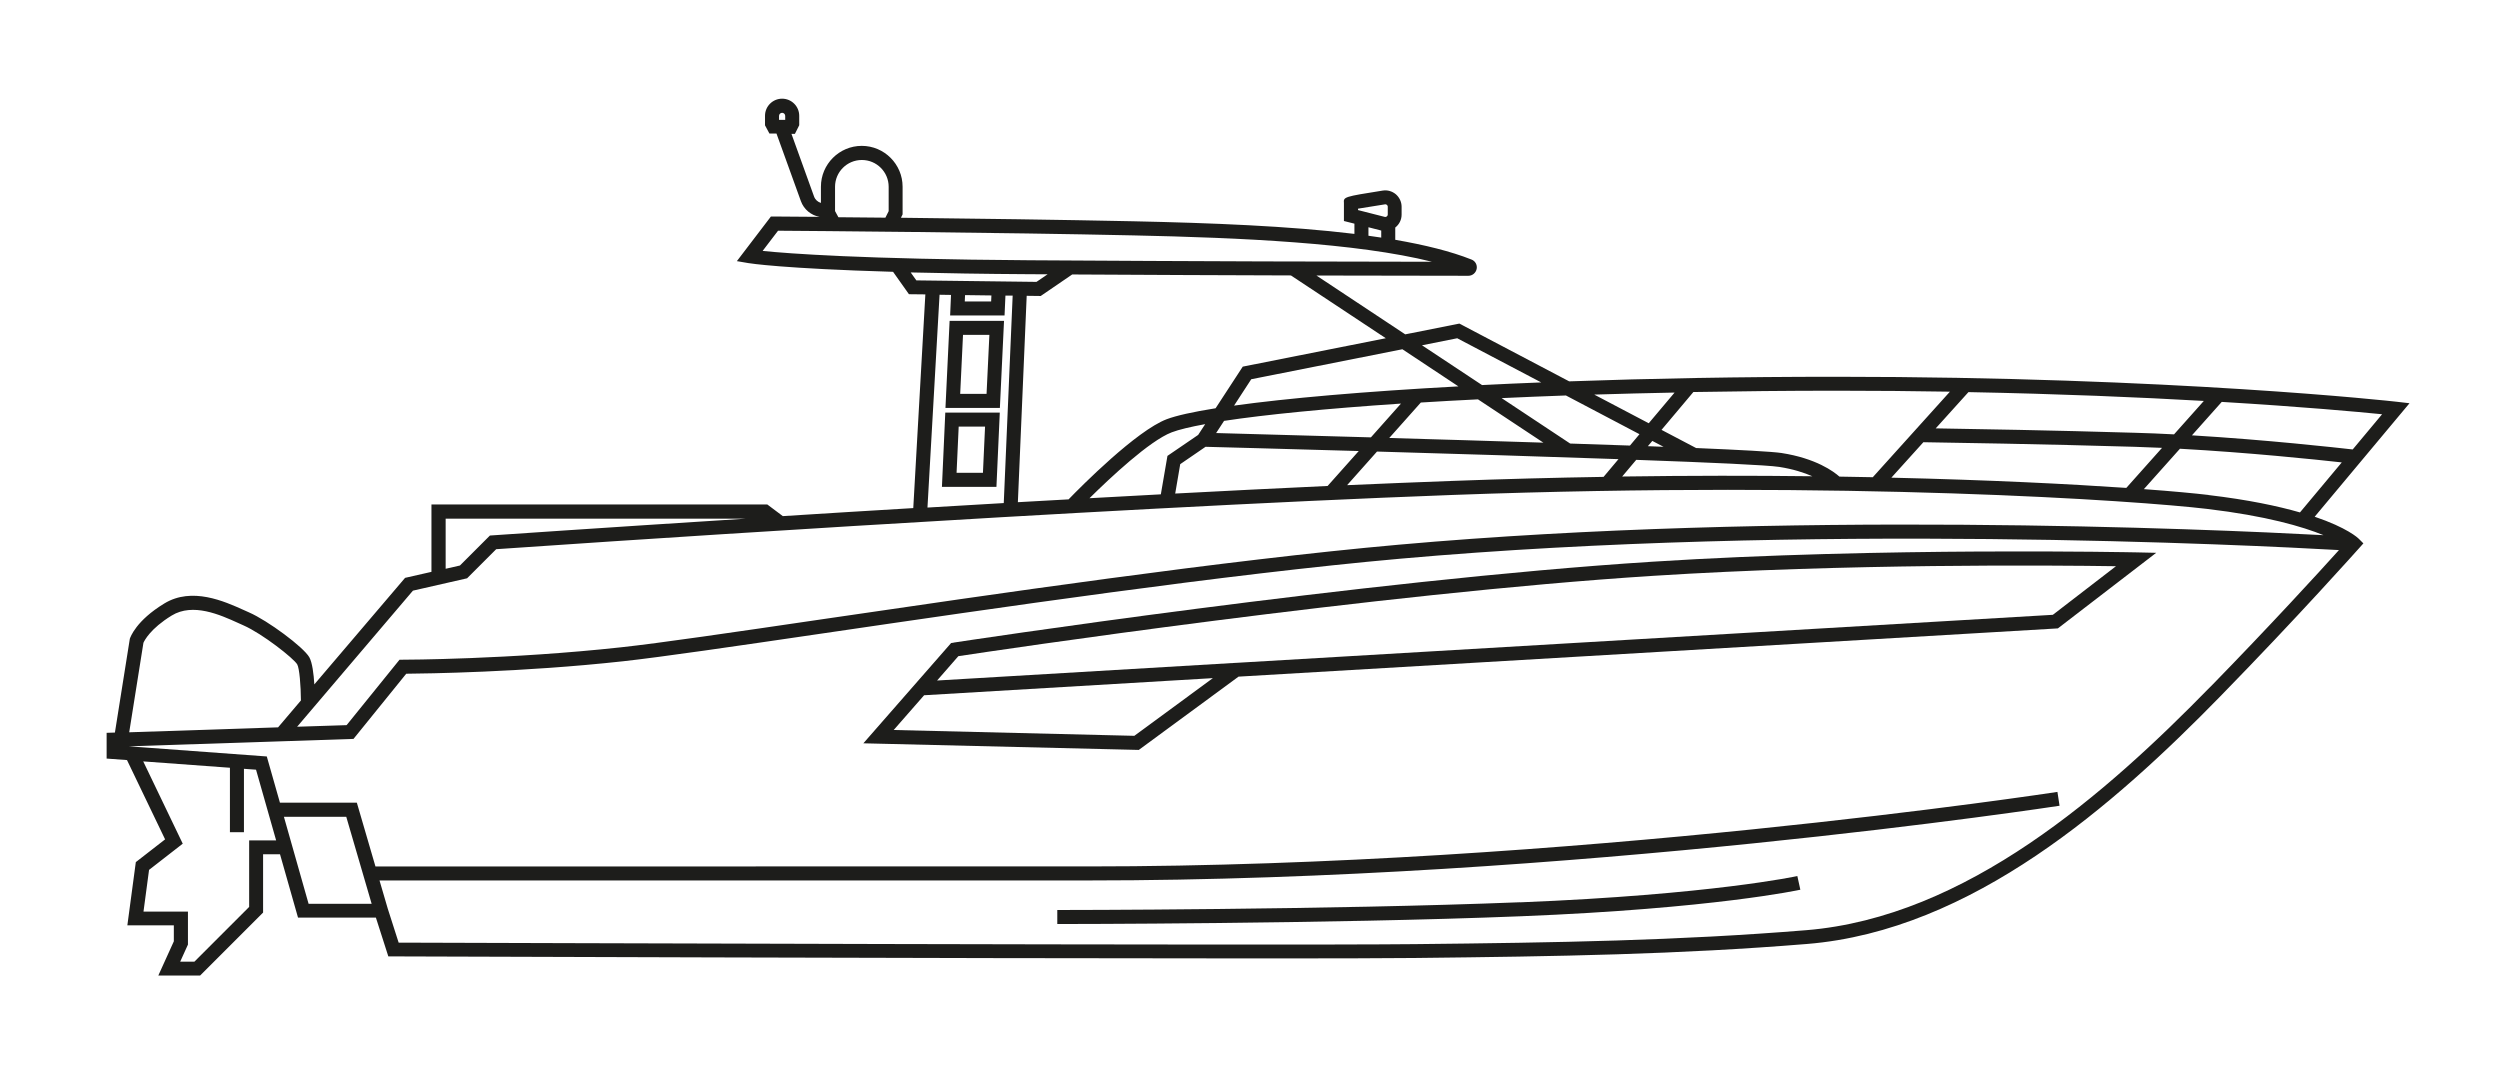 <?xml version="1.0" encoding="UTF-8"?>
<svg id="Calque_1" data-name="Calque 1" xmlns="http://www.w3.org/2000/svg" viewBox="0 0 283.46 121.85">
  <defs>
    <style>
      .cls-1 {
        fill: #1d1d1b;
        stroke-width: 0px;
      }
    </style>
  </defs>
  <path class="cls-1" d="M262.43,58.61l10.77-12.89-1.47-.17c-.25-.03-25.34-2.83-63.55-2.83-10.85,0-21.05.19-30.26.52l-12.45-6.55-6.14,1.22-10.07-6.67c8.12.02,14.38.03,17.23.03h0c.46,0,.85-.33.94-.78.09-.45-.16-.9-.58-1.06-2.36-.94-5.31-1.66-8.65-2.24v-1.39s0,0,0,0c.46-.36.72-.89.72-1.47v-.88c0-.55-.24-1.06-.65-1.42-.42-.35-.96-.51-1.5-.42-4.4.7-4.45.71-4.39,1.42v2.03l1.19.3v1.16c-7.43-.9-16.23-1.24-25.04-1.43-8.05-.17-18.22-.31-26.38-.4l.19-.38v-3.14c0-2.55-2.08-4.63-4.63-4.63s-4.63,2.08-4.63,4.63v1.84c-.36-.11-.65-.37-.78-.73l-2.56-7.1h.39s.49-.98.49-.98v-1.07c0-1.07-.87-1.94-1.94-1.94s-1.94.87-1.94,1.94v1.08l.5.93h.8s2.77,7.67,2.77,7.67c.34.94,1.16,1.61,2.12,1.78-3.11-.03-5.05-.04-5.12-.04h-.4s-3.86,5.06-3.86,5.06l1.29.22c.19.03,3.81.62,16.42.99l1.8,2.54,1.86.02-1.37,24.23c-5.16.31-10.13.61-14.79.91l-1.76-1.32h-38.08v7.64l-2.99.68-10.29,12.08c-.07-1.17-.23-2.48-.57-3.08-.66-1.15-4.69-4.15-6.85-5.09l-.58-.26c-2.2-.99-5.87-2.65-9-.75-3.21,1.95-3.85,3.81-3.92,4.01l-1.69,10.63-.94.03v2.92l2.31.17,4.32,8.99-3.32,2.58-.96,7.17h5.27v1.81l-1.76,3.88h4.74l7.14-7.14v-6.61h1.92l2.04,7.18h8.83l1.41,4.4h.58c.79,0,63.98.23,97.58.23,8.42,0,14.99-.01,18.24-.05,16.3-.18,29.93-.4,44.47-1.59,18.71-1.53,34.87-15.81,46.86-28.09,8.81-9.02,15.65-16.7,15.71-16.77l.5-.56-.53-.53c-.08-.08-1.29-1.24-5.02-2.5ZM88.33,13.14c0-.19.16-.35.35-.35s.35.16.35.35v.45h-.7v-.45ZM250.41,56.12c-1.54-.18-4.02-.42-7.33-.66l4.09-4.58c7.77.43,15.29,1.21,18.35,1.55l-4.74,5.67c-2.51-.72-5.88-1.44-10.37-1.97ZM218.07,50.14c2.54.04,13.64.21,23.95.52,1.03.03,2.07.07,3.12.12l-4.05,4.54c-6.45-.44-15.5-.9-26.64-1.16l3.63-4.02ZM219.48,48.57l3.71-4.11c10.35.2,19.35.58,26.69,1l-3.38,3.79c-1.48-.08-2.97-.14-4.43-.18-8.99-.27-18.57-.44-22.58-.5ZM266.75,50.96c-1.86-.21-9.75-1.09-18.22-1.6l3.38-3.79c9.18.55,15.48,1.13,18.18,1.4l-3.33,3.99ZM221.08,44.42l-8.72,9.67.03.02c-1.25-.03-2.53-.05-3.83-.07-.63-.56-2.63-2.07-6.59-2.68-1.01-.15-4.62-.35-9.66-.56l-3.92-2.06,3.61-4.29c5.2-.09,10.61-.15,16.2-.15,4.49,0,8.78.04,12.89.11ZM184.81,50.52c-2.16-.08-4.44-.16-6.78-.23l-7.77-5.15c2.35-.11,4.78-.21,7.29-.3l8.34,4.39-1.08,1.29ZM187.34,49.99l1.28.67c-.58-.02-1.18-.04-1.78-.07l.51-.6ZM175,50.19c-5.84-.19-11.92-.37-17.48-.53l3.58-4.02c2.07-.13,4.23-.25,6.48-.36l7.43,4.92ZM139.93,45.98l1.94-2.98,17.14-3.4,6.35,4.21c-10.74.58-19.48,1.35-25.43,2.18ZM158.84,45.77l-3.4,3.82c-8.02-.23-14.69-.41-17.55-.49l.9-1.38c4.68-.71,11.54-1.39,20.05-1.96ZM135.87,49.3l-3.5,2.39-.75,4.36c-2.7.14-5.4.29-8.09.44,2.34-2.31,6.81-6.51,9.32-7.47.81-.31,2.11-.62,3.8-.93l-.79,1.21ZM133.83,52.62l2.86-1.96c1.42.04,8.43.22,17.37.48l-3.53,3.96h.01c-5.62.26-11.43.55-17.29.86l.57-3.34ZM156.14,51.2c8.69.25,18.83.56,27.37.86l-1.69,2.01c-5.5.09-11.24.24-17.2.46-3.8.14-7.78.3-11.88.48l3.39-3.81ZM185.53,52.14c8.37.3,14.84.59,16.2.8,1.61.25,2.84.66,3.76,1.06-6.63-.08-13.84-.08-21.56.03l1.6-1.9ZM189.88,44.5l-2.94,3.49-6.18-3.25c2.95-.09,5.99-.17,9.12-.23ZM165.24,38.36l9.51,5c-2.31.09-4.55.19-6.71.3l-6.81-4.51,4.01-.8ZM157.13,38.35l-16.22,3.22-3.08,4.72c-2.57.41-4.45.83-5.54,1.24-3.44,1.31-9.69,7.6-11.13,9.09-1.92.11-3.84.22-5.75.32l1-23.4,1.59.02,3.57-2.44c8.87.05,17.46.09,24.8.11l10.74,7.11ZM153.98,23.66c.51-.08,1.42-.23,3.05-.49.11-.02.18.03.22.06.04.03.1.1.1.21v.88c0,.12-.07.19-.11.22-.04.03-.12.08-.24.05l-3.02-.77v-.16ZM155.17,25.77l1.44.37s0,0,0,0v.8c-.48-.07-.96-.15-1.45-.21v-.96ZM94.68,21.18c0-1.68,1.36-3.04,3.04-3.04s3.04,1.36,3.04,3.04v2.76l-.37.74c-1.94-.02-3.73-.04-5.33-.05l-.38-.7v-2.75ZM88.2,26.16c3.23.02,25.41.2,40.31.53,12.15.26,25.32.85,33.86,2.99-8.98,0-27.09-.05-45.64-.17-19.03-.13-27.33-.76-30.26-1.06l1.74-2.28ZM103.26,30.89c3.74.09,8.17.17,13.44.2.69,0,1.39,0,2.08.01l-1.26.86-13.62-.17-.65-.91ZM109.42,33.46l2.99.04-.03.68h-2.99l.03-.72ZM106.53,33.42l1.3.02-.1,2.33h6.17l.1-2.25h.82s-1.01,23.52-1.01,23.52c-2.92.17-5.81.34-8.65.51l1.37-24.12ZM50.53,58.81h34c-16.68,1.06-28.4,1.87-28.68,1.89l-.3.02-3.4,3.4-1.62.37v-5.68ZM46.82,66.97l6.14-1.4,3.3-3.3c4.85-.34,67.23-4.63,108.43-6.15,44.97-1.65,77.64.65,85.54,1.58,6.74.8,10.84,2.01,13.22,2.98-13.17-.7-61.18-2.81-104.85,1.08-19.77,1.76-46.11,5.63-65.35,8.45-10.27,1.51-18.39,2.7-22.8,3.18-12.67,1.39-24.65,1.41-24.77,1.41h-.38l-6,7.42-5.61.18,13.13-15.43ZM16.26,72.89c.11-.25.78-1.61,3.21-3.1,2.41-1.47,5.49-.08,7.52.84l.6.27c2.17.95,5.73,3.77,6.11,4.43.25.43.41,2.43.42,4.09l-2.59,3.05-16.88.56,1.61-10.13ZM28.25,95.29v7.54l-6.21,6.21h-1.61l.88-1.94v-3.74h-5.04l.63-4.73,3.82-2.97-4.48-9.33,9.83.72v7.31h1.59v-7.19l1.37.1,2.28,8.02h-3.05ZM32.19,92.61h7.07l2.88,9.87h-7.15l-2.8-9.87ZM250.63,77.86c-11.8,12.08-27.67,26.13-45.85,27.61-14.49,1.18-28.09,1.41-44.36,1.58-15.55.17-107.03-.15-115.22-.17l-1.23-3.84-.94-3.21h80.38c54.77,0,109.56-8.39,110.11-8.47l-.24-1.57c-.55.08-55.22,8.45-109.87,8.45H42.57l-2.11-7.23h-8.72l-1.49-5.24-15.64-1.15,25.47-.84,5.98-7.39c2.15-.02,13.07-.15,24.56-1.41,4.44-.49,12.57-1.68,22.86-3.19,19.22-2.82,45.53-6.68,65.26-8.44,45.97-4.09,96.77-1.53,106.46-.98-2.27,2.52-7.84,8.61-14.56,15.49Z"/>
  <path class="cls-1" d="M172.38,102.3c-21.77.87-52.19.88-52.5.88v1.59c.31,0,30.76-.01,52.56-.88,21.85-.87,31.6-2.99,31.69-3.01l-.34-1.55c-.09.02-9.73,2.11-31.41,2.98Z"/>
  <path class="cls-1" d="M108.13,72.87l-.29.04-9.95,11.37,31.23.75,11.31-8.31,92.9-5.47,11.15-8.57-2.25-.05c-.28,0-28.7-.61-54.89,1.06-32.79,2.09-78.75,9.1-79.21,9.17ZM128.62,83.43l-27.29-.66,3.45-3.94,32.74-1.94-8.89,6.53ZM239.93,64.19l-7.17,5.52-92.65,5.45h-.02s-.21.01-.21.01h0s-33.63,1.99-33.63,1.99l2.41-2.76c3.95-.6,47.42-7.11,78.79-9.11,21.84-1.39,45.23-1.2,52.48-1.09Z"/>
  <path class="cls-1" d="M113.84,36.38h-6.17l-.47,9.87h6.17l.47-9.87ZM111.86,44.66h-2.99l.32-6.69h2.99l-.32,6.69Z"/>
  <path class="cls-1" d="M106.8,55.2h6.18l.38-8.42h-6.18l-.38,8.42ZM108.7,48.37h2.99l-.24,5.24h-2.99l.24-5.24Z"/>
</svg>